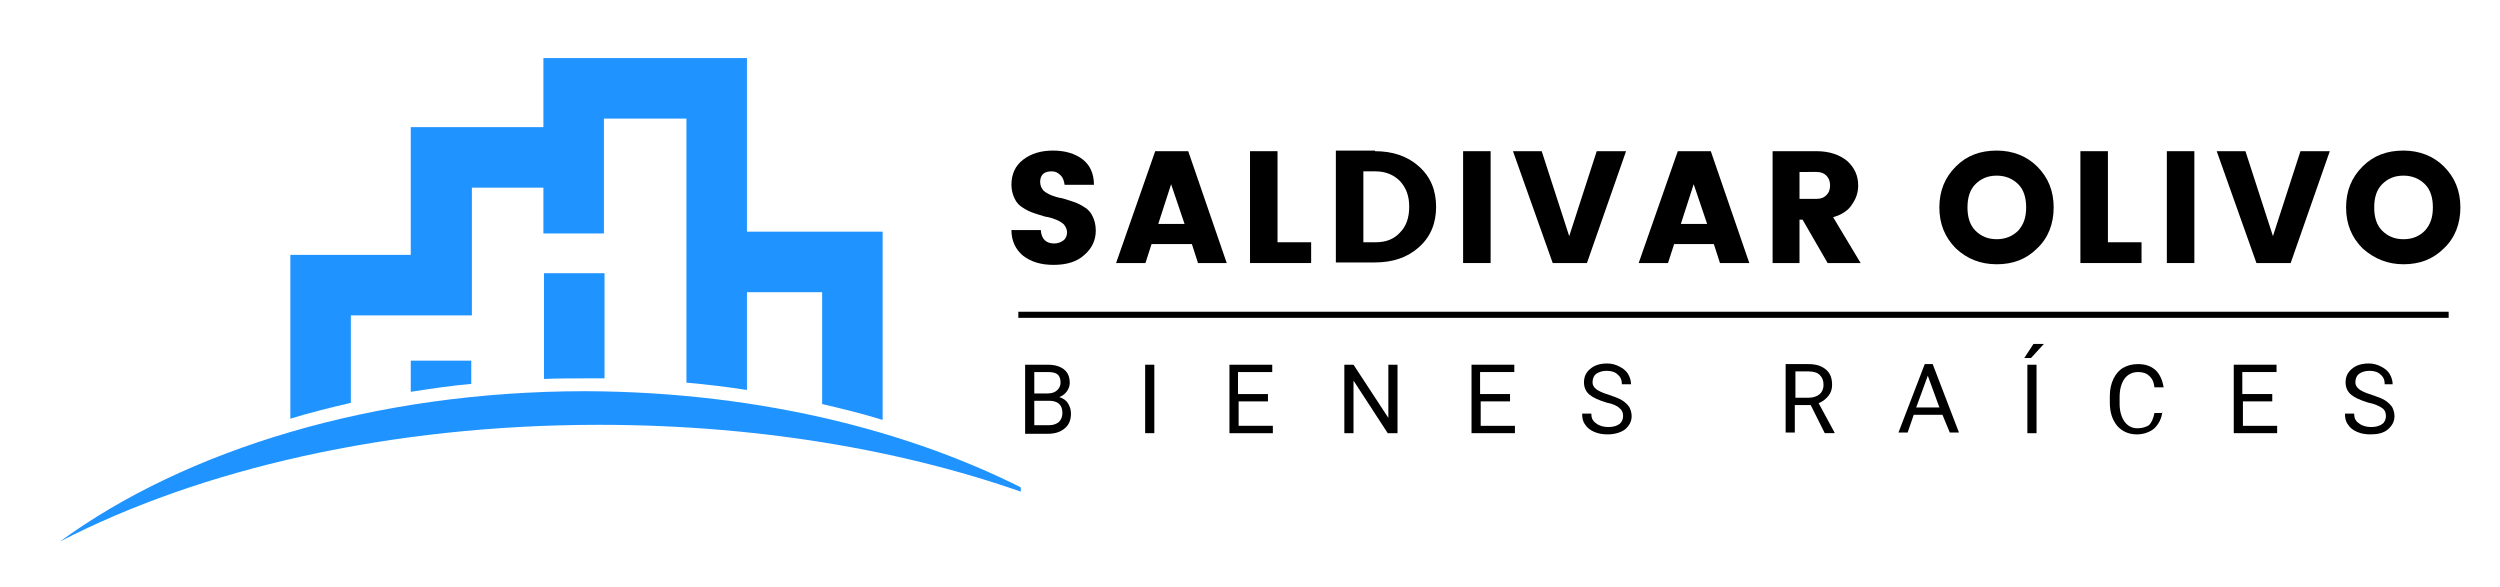 <?xml version="1.0" encoding="utf-8"?>
<!-- Generator: Adobe Illustrator 24.1.0, SVG Export Plug-In . SVG Version: 6.00 Build 0)  -->
<svg version="1.1" id="Capa_1" xmlns="http://www.w3.org/2000/svg" xmlns:xlink="http://www.w3.org/1999/xlink" x="0px" y="0px"
	 viewBox="0 0 409 96" style="enable-background:new 0 0 409 96;" xml:space="preserve">
<style type="text/css">
	.st0{fill:#1F93FF;}
	.st1{clip-path:url(#SVGID_2_);}
	.st2{fill:none;stroke:#000000;}
</style>
<path class="st0" d="M122.2,9.5v54.3c-3.2-0.5-6.5-0.9-9.9-1.2V19.4H98.8v18.8h-9.9v-7.5H77.2v20.9H57.4v14.3
	c-3.4,0.8-6.7,1.6-9.9,2.6V41.7h19.7V20.8h21.7V9.5H122.2z"/>
<path class="st0" d="M77.1,59v3.8c-3.3,0.3-6.7,0.8-9.9,1.3V59H77.1z"/>
<path class="st0" d="M144.4,37.9v30.8c-3.2-1-6.5-1.8-9.9-2.6V47.8h-17.2v-9.9H144.4z"/>
<path class="st0" d="M98.9,44.7v17.2c-1.1,0-2.2,0-3.2,0c-2.2,0-4.5,0-6.7,0.1V44.7H98.9z"/>
<g>
	<defs>
		<rect id="SVGID_1_" x="9.3" y="63" width="157.7" height="26.7"/>
	</defs>
	<clipPath id="SVGID_2_">
		<use xlink:href="#SVGID_1_"  style="overflow:visible;"/>
	</clipPath>
	<g class="st1">
		<path class="st0" d="M171.3,82c-20.7-7.9-46-12.5-73.3-12.5c-34.3,0-65.4,7.3-88.2,19.1c20.5-15,51.4-24.6,86-24.6
			C124.8,64.1,151.3,70.9,171.3,82z"/>
	</g>
</g>
<g>
	<g transform="translate(155.97, 183.034)">
		<g>
			<path d="M16.1-155c-0.6,0-1,0.1-1.4,0.4c-0.3,0.3-0.5,0.7-0.5,1.3c0,0.6,0.2,1,0.5,1.4c0.3,0.3,0.8,0.6,1.3,0.8
				c0.5,0.2,1.1,0.4,1.8,0.5c0.7,0.2,1.3,0.4,1.9,0.6c0.6,0.2,1.2,0.5,1.8,0.9c0.5,0.3,1,0.8,1.3,1.5c0.3,0.6,0.5,1.4,0.5,2.3
				c0,1.5-0.6,2.9-1.9,4c-1.2,1.1-2.9,1.6-5,1.6c-2.1,0-3.7-0.5-5-1.5c-1.2-1-1.9-2.4-1.9-4.2h4.8c0.1,1.5,0.9,2.2,2.2,2.2
				c0.6,0,1.1-0.2,1.5-0.5c0.4-0.3,0.6-0.8,0.6-1.3c0-0.5-0.2-0.9-0.5-1.3c-0.3-0.3-0.8-0.6-1.3-0.8c-0.5-0.2-1.1-0.4-1.8-0.5
				c-0.7-0.2-1.3-0.4-1.9-0.6c-0.6-0.2-1.2-0.5-1.8-0.9c-0.5-0.3-1-0.8-1.3-1.5c-0.3-0.6-0.5-1.4-0.5-2.2c0-1.7,0.6-3.1,1.9-4.1
				c1.3-1,2.9-1.5,4.9-1.5c2,0,3.6,0.5,4.8,1.4c1.2,0.9,1.9,2.3,1.9,4.2h-4.8c-0.1-0.7-0.3-1.2-0.6-1.5
				C17.1-154.8,16.7-155,16.1-155z"/>
		</g>
	</g>
</g>
<g>
	<g transform="translate(169.793, 183.034)">
		<g>
			<path d="M26.2-140l-1-3.1h-6.6l-1,3.1h-4.8l6.4-18.3h5.4l6.3,18.3H26.2z M19.7-146.4H24l-2.2-6.5L19.7-146.4z"/>
		</g>
	</g>
</g>
<g>
	<g transform="translate(184.903, 183.034)">
		<g>
			<path d="M19.6-158.3h4.5v14.9h5.5v3.4h-10V-158.3z"/>
		</g>
	</g>
</g>
<g>
	<g transform="translate(195.446, 183.034)">
		<g>
			<path d="M27.6-143.4h2c1.7,0,3-0.5,4-1.6c1-1,1.5-2.4,1.5-4.2s-0.5-3.1-1.5-4.2c-1-1-2.3-1.6-4-1.6h-2V-143.4z M29.5-158.3
				c2.9,0,5.3,0.8,7.2,2.5c1.9,1.7,2.8,3.9,2.8,6.6c0,2.7-0.9,4.9-2.8,6.6c-1.9,1.7-4.3,2.5-7.2,2.5h-6.4v-18.3H29.5z"/>
		</g>
	</g>
</g>
<g>
	<g transform="translate(211.065, 183.034)">
		<g>
			<path d="M28.3-140v-18.3h4.5v18.3H28.3z"/>
		</g>
	</g>
</g>
<g>
	<g transform="translate(218.523, 183.034)">
		<g>
			<path d="M35.5-140L29-158.3h4.7l4.5,13.9l4.5-13.9h4.8L41.1-140H35.5z"/>
		</g>
	</g>
</g>
<g>
	<g transform="translate(233.887, 183.034)">
		<g>
			<path d="M47.5-140l-1-3.1H40l-1,3.1h-4.8l6.4-18.3H46l6.3,18.3H47.5z M41.1-146.4h4.3l-2.2-6.5L41.1-146.4z"/>
		</g>
	</g>
</g>
<g>
	<g transform="translate(248.998, 183.034)">
		<g>
			<path d="M45.4-147.1v7.1H41v-18.3h7.2c2.1,0,3.8,0.6,5,1.6c1.2,1.1,1.8,2.4,1.8,4c0,1.1-0.3,2.1-1,3.1c-0.6,1-1.7,1.7-3.1,2.1
				l4.5,7.5H50l-4.1-7.1H45.4z M45.4-154.9v4.4h2.8c0.7,0,1.2-0.2,1.6-0.6c0.4-0.4,0.6-0.9,0.6-1.6c0-0.7-0.2-1.2-0.6-1.6
				c-0.4-0.4-0.9-0.6-1.6-0.6H45.4z"/>
		</g>
	</g>
</g>
<g>
	<g transform="translate(263.23, 183.034)">
	</g>
</g>
<g>
	<g transform="translate(270.279, 183.034)">
		<g>
			<path d="M59.9-145.3c0.9-1,1.3-2.2,1.3-3.8c0-1.6-0.4-2.9-1.3-3.8s-2.1-1.4-3.5-1.4c-1.5,0-2.6,0.5-3.5,1.4s-1.3,2.2-1.3,3.8
				c0,1.6,0.4,2.9,1.3,3.8c0.9,0.9,2,1.4,3.5,1.4C57.8-143.9,59-144.4,59.9-145.3z M49.7-142.4c-1.8-1.8-2.7-4-2.7-6.7
				c0-2.7,0.9-4.9,2.7-6.7c1.8-1.8,4-2.6,6.7-2.6c2.6,0,4.9,0.9,6.6,2.6c1.8,1.8,2.7,4,2.7,6.7c0,2.7-0.9,5-2.7,6.7
				c-1.8,1.8-4,2.6-6.6,2.6C53.7-139.8,51.5-140.7,49.7-142.4z"/>
		</g>
	</g>
</g>
<g>
	<g transform="translate(286.854, 183.034)">
		<g>
			<path d="M53.6-158.3H58v14.9h5.5v3.4h-10V-158.3z"/>
		</g>
	</g>
</g>
<g>
	<g transform="translate(297.396, 183.034)">
		<g>
			<path d="M57.1-140v-18.3h4.5v18.3H57.1z"/>
		</g>
	</g>
</g>
<g>
	<g transform="translate(304.854, 183.034)">
		<g>
			<path d="M64.3-140l-6.5-18.3h4.7l4.5,13.9l4.5-13.9h4.8L69.9-140H64.3z"/>
		</g>
	</g>
</g>
<g>
	<g transform="translate(320.219, 183.034)">
		<g>
			<path d="M76.5-145.3c0.9-1,1.3-2.2,1.3-3.8c0-1.6-0.4-2.9-1.3-3.8s-2.1-1.4-3.5-1.4c-1.5,0-2.6,0.5-3.5,1.4s-1.3,2.2-1.3,3.8
				c0,1.6,0.4,2.9,1.3,3.8c0.9,0.9,2,1.4,3.5,1.4C74.5-143.9,75.6-144.4,76.5-145.3z M66.3-142.4c-1.8-1.8-2.7-4-2.7-6.7
				c0-2.7,0.9-4.9,2.7-6.7c1.8-1.8,4-2.6,6.7-2.6c2.6,0,4.9,0.9,6.6,2.6c1.8,1.8,2.7,4,2.7,6.7c0,2.7-0.9,5-2.7,6.7
				c-1.8,1.8-4,2.6-6.6,2.6C70.4-139.8,68.2-140.7,66.3-142.4z"/>
		</g>
	</g>
</g>
<g>
	<g transform="translate(157.81, 203.866)">
		<g>
			<path d="M9.9-133v-11.2h3.7c1.2,0,2.1,0.3,2.7,0.8c0.6,0.5,0.9,1.2,0.9,2.2c0,0.5-0.2,1-0.5,1.4c-0.3,0.4-0.7,0.7-1.2,0.9
				c0.6,0.2,1.1,0.5,1.4,1c0.3,0.5,0.5,1,0.5,1.7c0,1-0.3,1.8-1,2.4c-0.7,0.6-1.6,0.9-2.8,0.9H9.9z M11.4-138.3v4h2.4
				c0.7,0,1.2-0.2,1.6-0.5c0.4-0.4,0.6-0.9,0.6-1.5c0-1.3-0.7-2-2.2-2H11.4z M11.4-139.5h2.2c0.7,0,1.2-0.2,1.5-0.5
				c0.4-0.3,0.6-0.8,0.6-1.3c0-0.6-0.2-1.1-0.5-1.3c-0.3-0.3-0.9-0.4-1.6-0.4h-2.2V-139.5z"/>
		</g>
	</g>
</g>
<g>
	<g transform="translate(172.448, 203.866)">
		<g>
			<path d="M16.4-133h-1.5v-11.2h1.5V-133z"/>
		</g>
	</g>
</g>
<g>
	<g transform="translate(182.938, 203.866)">
		<g>
			<path d="M24.6-138.2h-4.9v4h5.6v1.2h-7.1v-11.2h7v1.2h-5.6v3.6h4.9V-138.2z"/>
		</g>
	</g>
</g>
<g>
	<g transform="translate(196.934, 203.866)">
		<g>
			<path d="M31.6-133h-1.5l-5.6-8.6v8.6H23v-11.2h1.5l5.7,8.7v-8.7h1.5V-133z"/>
		</g>
	</g>
</g>
<g>
	<g transform="translate(212.641, 203.866)">
		<g>
			<path d="M34.5-138.2h-4.9v4h5.6v1.2h-7.1v-11.2h7v1.2h-5.6v3.6h4.9V-138.2z"/>
		</g>
	</g>
</g>
<g>
	<g transform="translate(226.638, 203.866)">
		<g>
			<path d="M36.2-138c-1.3-0.4-2.2-0.8-2.8-1.3c-0.6-0.5-0.9-1.2-0.9-2c0-0.9,0.3-1.6,1-2.2c0.7-0.6,1.6-0.9,2.8-0.9
				c0.8,0,1.4,0.2,2,0.5c0.6,0.3,1.1,0.7,1.4,1.2c0.3,0.5,0.5,1.1,0.5,1.7h-1.5c0-0.7-0.2-1.2-0.7-1.6c-0.4-0.4-1-0.6-1.8-0.6
				c-0.7,0-1.3,0.2-1.7,0.5c-0.4,0.3-0.6,0.8-0.6,1.4c0,0.4,0.2,0.8,0.6,1.1c0.4,0.3,1,0.6,2,0.9c0.9,0.3,1.7,0.6,2.2,0.9
				c0.5,0.3,0.9,0.7,1.2,1.1c0.2,0.4,0.4,0.9,0.4,1.5c0,0.9-0.4,1.6-1.1,2.2c-0.7,0.5-1.7,0.8-2.8,0.8c-0.8,0-1.5-0.1-2.2-0.4
				s-1.2-0.7-1.5-1.2c-0.4-0.5-0.5-1.1-0.5-1.8h1.5c0,0.7,0.2,1.2,0.8,1.6c0.5,0.4,1.2,0.6,2,0.6c0.8,0,1.4-0.2,1.8-0.5
				c0.4-0.3,0.6-0.8,0.6-1.3c0-0.6-0.2-1-0.6-1.3C37.9-137.5,37.2-137.8,36.2-138z"/>
		</g>
	</g>
</g>
<g>
	<g transform="translate(240.93, 203.866)">
	</g>
</g>
<g>
	<g transform="translate(251.131, 203.866)">
		<g>
			<path d="M45.1-137.6h-2.6v4.5H41v-11.2h3.7c1.3,0,2.2,0.3,2.9,0.9c0.7,0.6,1,1.4,1,2.5c0,0.7-0.2,1.3-0.6,1.8
				c-0.4,0.5-0.9,0.9-1.6,1.2l2.6,4.8v0.1h-1.6L45.1-137.6z M42.5-138.8h2.3c0.7,0,1.3-0.2,1.8-0.6c0.4-0.4,0.6-0.9,0.6-1.5
				c0-0.7-0.2-1.2-0.6-1.6c-0.4-0.4-1-0.6-1.8-0.6h-2.2V-138.8z"/>
		</g>
	</g>
</g>
<g>
	<g transform="translate(265.688, 203.866)">
		<g>
			<path d="M52.1-136h-4.7l-1,2.9h-1.5l4.3-11.2h1.3l4.3,11.2h-1.5L52.1-136z M47.8-137.2h3.8l-1.9-5.2L47.8-137.2z"/>
		</g>
	</g>
</g>
<g>
	<g transform="translate(280.678, 203.866)">
		<g>
			<path d="M52.5-133H51v-11.2h1.5V-133z M52-147.6h1.7l-2.1,2.3h-1.1L52-147.6z"/>
		</g>
	</g>
</g>
<g>
	<g transform="translate(291.168, 203.866)">
		<g>
			<path d="M62.6-136.6c-0.1,1.2-0.6,2.1-1.3,2.8c-0.7,0.6-1.7,1-2.9,1c-1.3,0-2.4-0.5-3.2-1.4c-0.8-1-1.2-2.2-1.2-3.8v-1.1
				c0-1,0.2-2,0.6-2.8s0.9-1.4,1.6-1.8c0.7-0.4,1.5-0.6,2.4-0.6c1.2,0,2.1,0.3,2.9,1c0.7,0.7,1.1,1.6,1.3,2.8h-1.5
				c-0.1-0.9-0.4-1.5-0.9-1.9c-0.4-0.4-1-0.6-1.8-0.6c-0.9,0-1.7,0.4-2.2,1.1c-0.5,0.7-0.8,1.7-0.8,3v1.1c0,1.2,0.3,2.2,0.8,2.9
				c0.5,0.7,1.2,1.1,2.1,1.1c0.8,0,1.4-0.2,1.9-0.5c0.4-0.4,0.7-1,0.9-2H62.6z"/>
		</g>
	</g>
</g>
<g>
	<g transform="translate(306.142, 203.866)">
		<g>
			<path d="M65.7-138.2h-4.9v4h5.6v1.2h-7.1v-11.2h7v1.2h-5.6v3.6h4.9V-138.2z"/>
		</g>
	</g>
</g>
<g>
	<g transform="translate(320.138, 203.866)">
		<g>
			<path d="M67.3-138c-1.3-0.4-2.2-0.8-2.8-1.3c-0.6-0.5-0.9-1.2-0.9-2c0-0.9,0.3-1.6,1-2.2c0.7-0.6,1.6-0.9,2.8-0.9
				c0.8,0,1.4,0.2,2,0.5c0.6,0.3,1.1,0.7,1.4,1.2c0.3,0.5,0.5,1.1,0.5,1.7H70c0-0.7-0.2-1.2-0.7-1.6c-0.4-0.4-1-0.6-1.8-0.6
				c-0.7,0-1.3,0.2-1.7,0.5c-0.4,0.3-0.6,0.8-0.6,1.4c0,0.4,0.2,0.8,0.6,1.1c0.4,0.3,1,0.6,2,0.9c0.9,0.3,1.7,0.6,2.2,0.9
				c0.5,0.3,0.9,0.7,1.2,1.1c0.2,0.4,0.4,0.9,0.4,1.5c0,0.9-0.4,1.6-1.1,2.2s-1.7,0.8-2.8,0.8c-0.8,0-1.5-0.1-2.2-0.4
				s-1.2-0.7-1.5-1.2c-0.4-0.5-0.5-1.1-0.5-1.8h1.5c0,0.7,0.2,1.2,0.8,1.6c0.5,0.4,1.2,0.6,2,0.6c0.8,0,1.4-0.2,1.8-0.5
				c0.4-0.3,0.6-0.8,0.6-1.3c0-0.6-0.2-1-0.6-1.3C69-137.5,68.3-137.8,67.3-138z"/>
		</g>
	</g>
</g>
<path class="st2" d="M166.6,51.5h234"/>
</svg>
